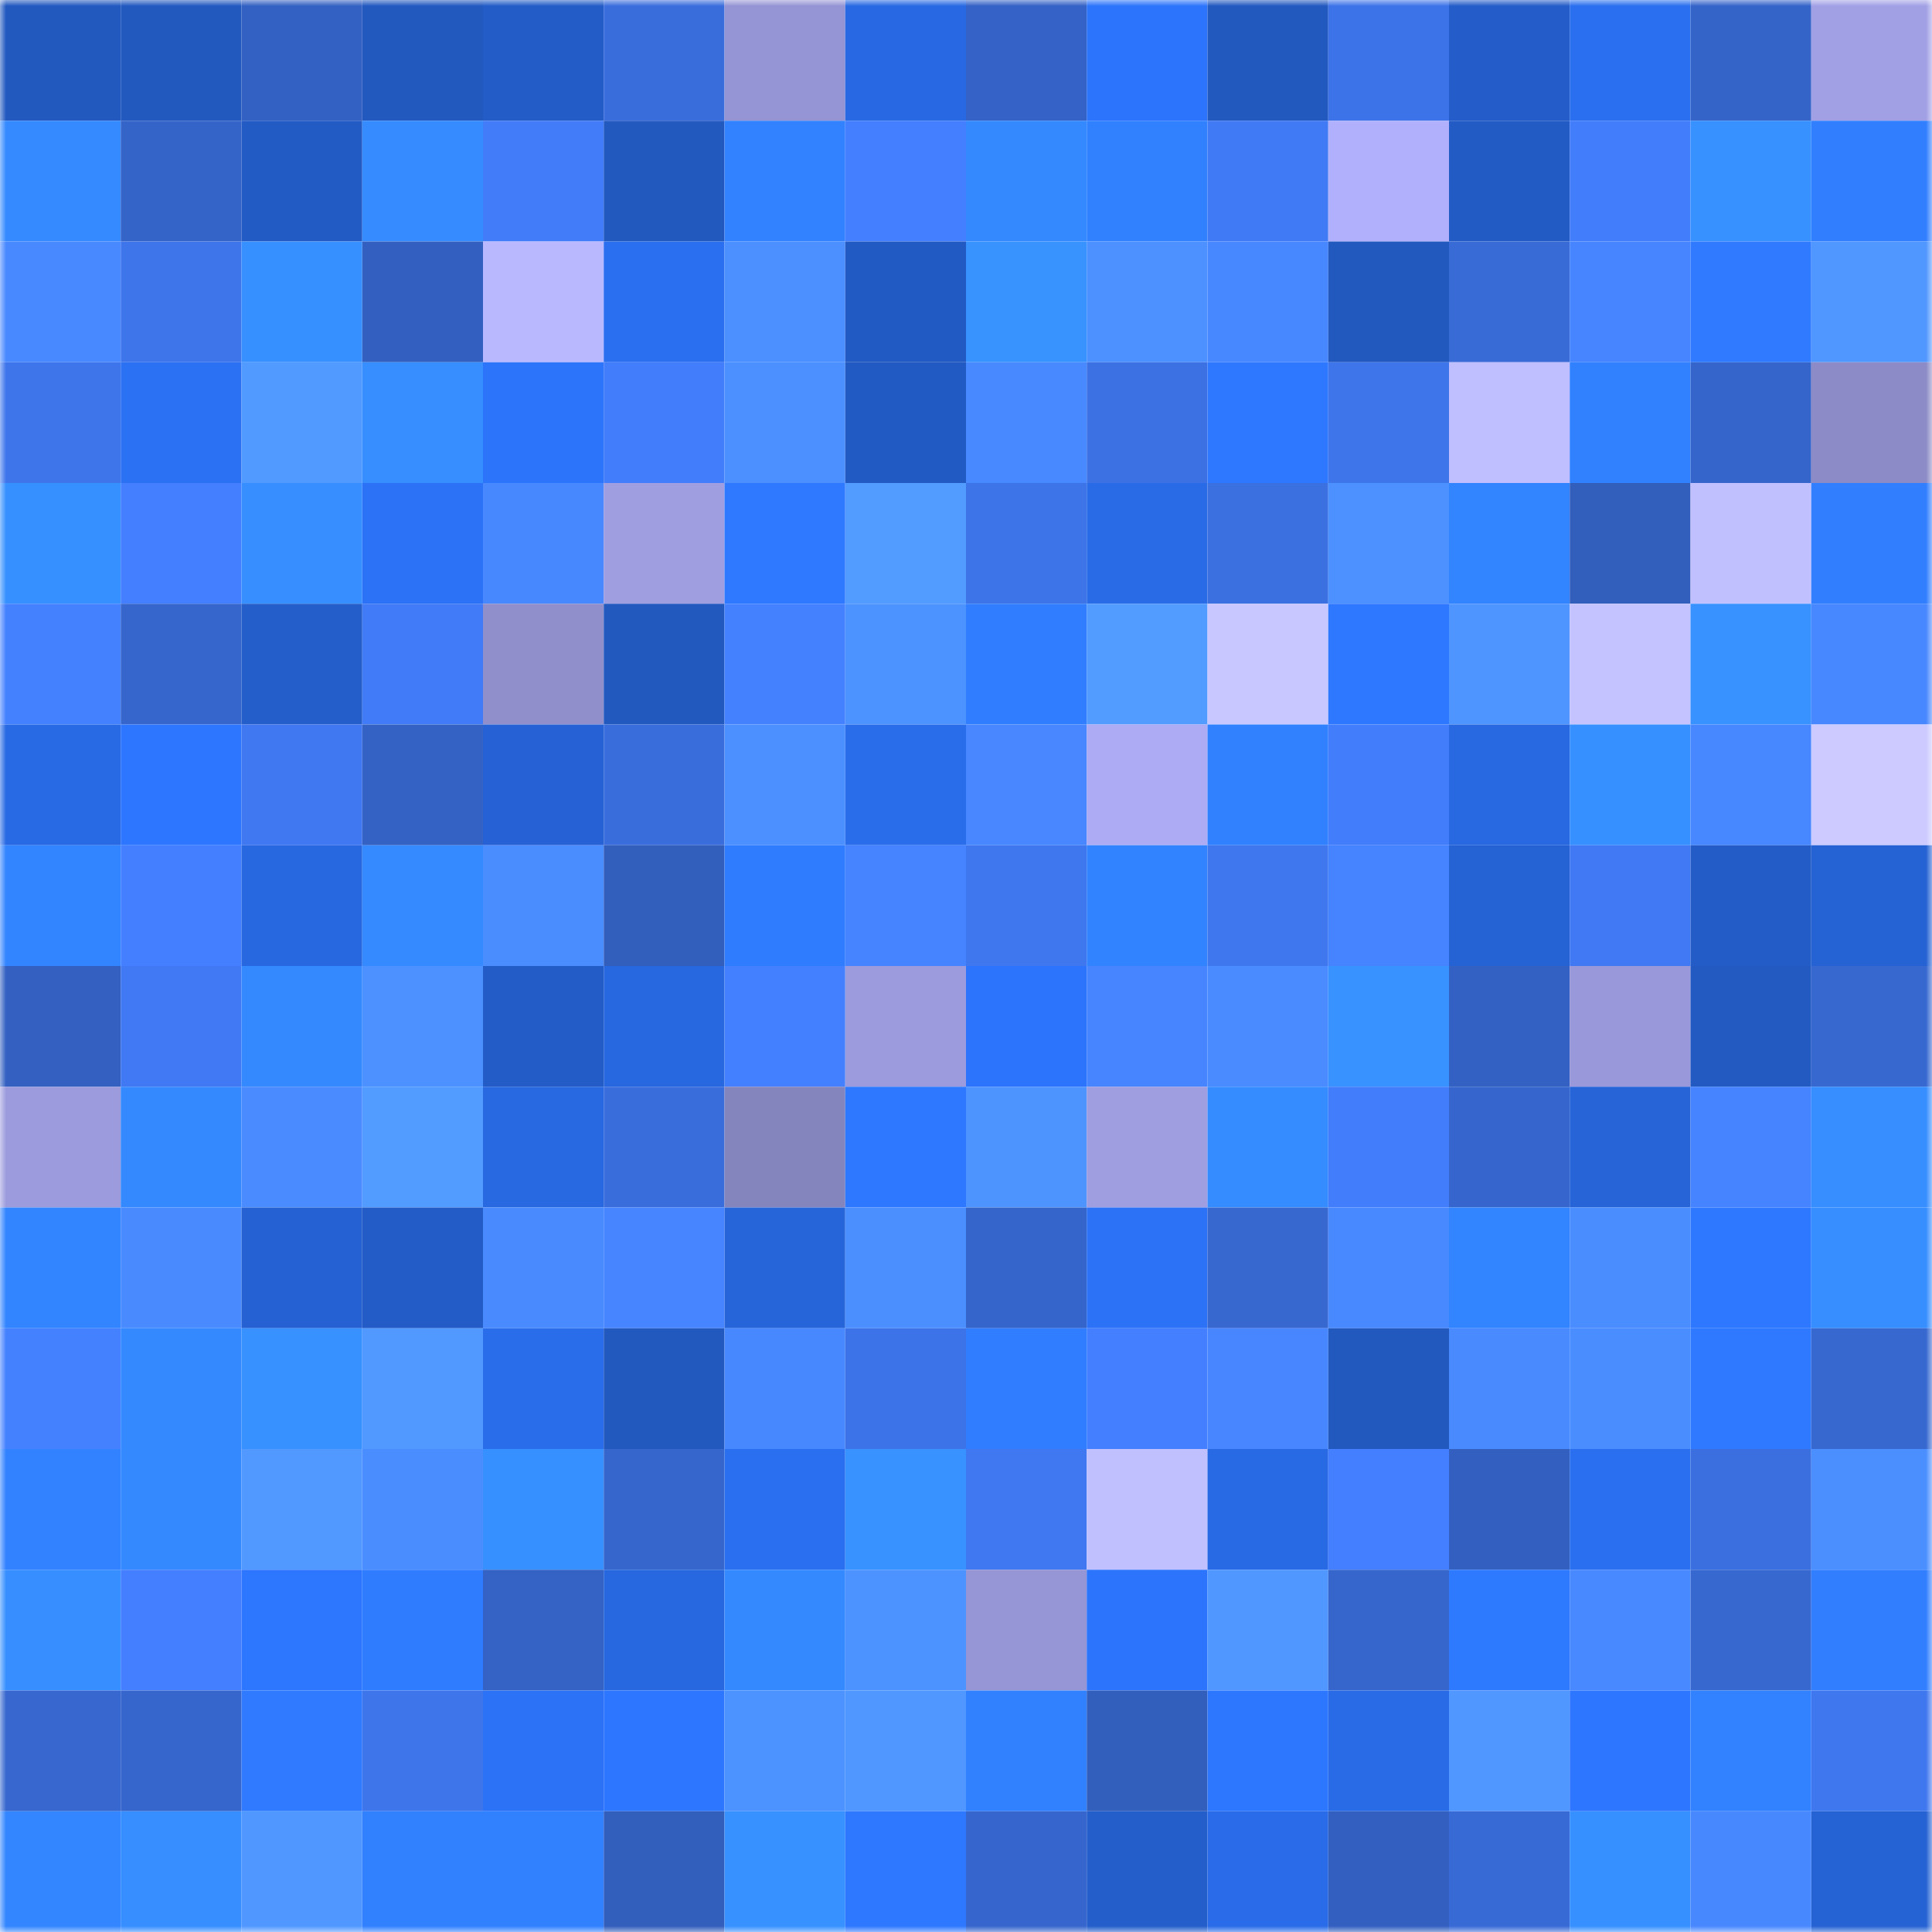 <svg viewBox="0 0 160 160" fill="none" role="img" xmlns="http://www.w3.org/2000/svg" width="240" height="240" name="basenames%2Cdoins.base.eth"><mask id="837658756" mask-type="alpha" maskUnits="userSpaceOnUse" x="0" y="0" width="160" height="160"><rect width="160" height="160" fill="#FFFFFF"></rect></mask><g mask="url(#837658756)"><rect x="0" y="0" width="10" height="10" fill="#2259bf"></rect><rect x="10" y="0" width="10" height="10" fill="#2259bf"></rect><rect x="20" y="0" width="10" height="10" fill="#3361c3"></rect><rect x="30" y="0" width="10" height="10" fill="#2259bf"></rect><rect x="40" y="0" width="10" height="10" fill="#235cc7"></rect><rect x="50" y="0" width="10" height="10" fill="#3a6ddc"></rect><rect x="60" y="0" width="10" height="10" fill="#9594d4"></rect><rect x="70" y="0" width="10" height="10" fill="#2869e3"></rect><rect x="80" y="0" width="10" height="10" fill="#3462c6"></rect><rect x="90" y="0" width="10" height="10" fill="#2c74fb"></rect><rect x="100" y="0" width="10" height="10" fill="#2259bf"></rect><rect x="110" y="0" width="10" height="10" fill="#3d73e8"></rect><rect x="120" y="0" width="10" height="10" fill="#245dc9"></rect><rect x="130" y="0" width="10" height="10" fill="#2a6fef"></rect><rect x="140" y="0" width="10" height="10" fill="#3564c9"></rect><rect x="150" y="0" width="10" height="10" fill="#a1a0e5"></rect><rect x="0" y="10" width="10" height="10" fill="#358aff"></rect><rect x="10" y="10" width="10" height="10" fill="#3564c8"></rect><rect x="20" y="10" width="10" height="10" fill="#235bc4"></rect><rect x="30" y="10" width="10" height="10" fill="#368cff"></rect><rect x="40" y="10" width="10" height="10" fill="#427cf9"></rect><rect x="50" y="10" width="10" height="10" fill="#2259bf"></rect><rect x="60" y="10" width="10" height="10" fill="#3282ff"></rect><rect x="70" y="10" width="10" height="10" fill="#437fff"></rect><rect x="80" y="10" width="10" height="10" fill="#3489ff"></rect><rect x="90" y="10" width="10" height="10" fill="#3181ff"></rect><rect x="100" y="10" width="10" height="10" fill="#407af4"></rect><rect x="110" y="10" width="10" height="10" fill="#b1b0fc"></rect><rect x="120" y="10" width="10" height="10" fill="#235bc5"></rect><rect x="130" y="10" width="10" height="10" fill="#427dfb"></rect><rect x="140" y="10" width="10" height="10" fill="#3791ff"></rect><rect x="150" y="10" width="10" height="10" fill="#317fff"></rect><rect x="0" y="20" width="10" height="10" fill="#4989ff"></rect><rect x="10" y="20" width="10" height="10" fill="#3e75eb"></rect><rect x="20" y="20" width="10" height="10" fill="#3790ff"></rect><rect x="30" y="20" width="10" height="10" fill="#3360c0"></rect><rect x="40" y="20" width="10" height="10" fill="#b9b8ff"></rect><rect x="50" y="20" width="10" height="10" fill="#2a6fef"></rect><rect x="60" y="20" width="10" height="10" fill="#4c8fff"></rect><rect x="70" y="20" width="10" height="10" fill="#225ac3"></rect><rect x="80" y="20" width="10" height="10" fill="#3893ff"></rect><rect x="90" y="20" width="10" height="10" fill="#4c91ff"></rect><rect x="100" y="20" width="10" height="10" fill="#4787ff"></rect><rect x="110" y="20" width="10" height="10" fill="#2259bf"></rect><rect x="120" y="20" width="10" height="10" fill="#396bd7"></rect><rect x="130" y="20" width="10" height="10" fill="#4685ff"></rect><rect x="140" y="20" width="10" height="10" fill="#2f7aff"></rect><rect x="150" y="20" width="10" height="10" fill="#5097ff"></rect><rect x="0" y="30" width="10" height="10" fill="#3e75eb"></rect><rect x="10" y="30" width="10" height="10" fill="#2b71f3"></rect><rect x="20" y="30" width="10" height="10" fill="#519aff"></rect><rect x="30" y="30" width="10" height="10" fill="#368eff"></rect><rect x="40" y="30" width="10" height="10" fill="#2c74fa"></rect><rect x="50" y="30" width="10" height="10" fill="#427dfb"></rect><rect x="60" y="30" width="10" height="10" fill="#4c90ff"></rect><rect x="70" y="30" width="10" height="10" fill="#225ac3"></rect><rect x="80" y="30" width="10" height="10" fill="#4889ff"></rect><rect x="90" y="30" width="10" height="10" fill="#3c71e4"></rect><rect x="100" y="30" width="10" height="10" fill="#2e78ff"></rect><rect x="110" y="30" width="10" height="10" fill="#3e75eb"></rect><rect x="120" y="30" width="10" height="10" fill="#bfbeff"></rect><rect x="130" y="30" width="10" height="10" fill="#3181ff"></rect><rect x="140" y="30" width="10" height="10" fill="#3565cb"></rect><rect x="150" y="30" width="10" height="10" fill="#8c8bc7"></rect><rect x="0" y="40" width="10" height="10" fill="#3790ff"></rect><rect x="10" y="40" width="10" height="10" fill="#437fff"></rect><rect x="20" y="40" width="10" height="10" fill="#378fff"></rect><rect x="30" y="40" width="10" height="10" fill="#2c72f7"></rect><rect x="40" y="40" width="10" height="10" fill="#4888ff"></rect><rect x="50" y="40" width="10" height="10" fill="#9f9ee1"></rect><rect x="60" y="40" width="10" height="10" fill="#2e79ff"></rect><rect x="70" y="40" width="10" height="10" fill="#529bff"></rect><rect x="80" y="40" width="10" height="10" fill="#3d74e8"></rect><rect x="90" y="40" width="10" height="10" fill="#296be7"></rect><rect x="100" y="40" width="10" height="10" fill="#3b70e1"></rect><rect x="110" y="40" width="10" height="10" fill="#4c91ff"></rect><rect x="120" y="40" width="10" height="10" fill="#3284ff"></rect><rect x="130" y="40" width="10" height="10" fill="#325ebc"></rect><rect x="140" y="40" width="10" height="10" fill="#c1c0ff"></rect><rect x="150" y="40" width="10" height="10" fill="#317fff"></rect><rect x="0" y="50" width="10" height="10" fill="#4481ff"></rect><rect x="10" y="50" width="10" height="10" fill="#3666cc"></rect><rect x="20" y="50" width="10" height="10" fill="#245eca"></rect><rect x="30" y="50" width="10" height="10" fill="#417bf7"></rect><rect x="40" y="50" width="10" height="10" fill="#908fcc"></rect><rect x="50" y="50" width="10" height="10" fill="#2259bf"></rect><rect x="60" y="50" width="10" height="10" fill="#4481ff"></rect><rect x="70" y="50" width="10" height="10" fill="#4d93ff"></rect><rect x="80" y="50" width="10" height="10" fill="#307eff"></rect><rect x="90" y="50" width="10" height="10" fill="#529bff"></rect><rect x="100" y="50" width="10" height="10" fill="#c8c7ff"></rect><rect x="110" y="50" width="10" height="10" fill="#2e78ff"></rect><rect x="120" y="50" width="10" height="10" fill="#4f95ff"></rect><rect x="130" y="50" width="10" height="10" fill="#c4c3ff"></rect><rect x="140" y="50" width="10" height="10" fill="#3892ff"></rect><rect x="150" y="50" width="10" height="10" fill="#4787ff"></rect><rect x="0" y="60" width="10" height="10" fill="#2869e4"></rect><rect x="10" y="60" width="10" height="10" fill="#2d76ff"></rect><rect x="20" y="60" width="10" height="10" fill="#3f78f1"></rect><rect x="30" y="60" width="10" height="10" fill="#3462c4"></rect><rect x="40" y="60" width="10" height="10" fill="#2662d5"></rect><rect x="50" y="60" width="10" height="10" fill="#3a6ddc"></rect><rect x="60" y="60" width="10" height="10" fill="#4c90ff"></rect><rect x="70" y="60" width="10" height="10" fill="#2a6deb"></rect><rect x="80" y="60" width="10" height="10" fill="#4887ff"></rect><rect x="90" y="60" width="10" height="10" fill="#acabf4"></rect><rect x="100" y="60" width="10" height="10" fill="#3181ff"></rect><rect x="110" y="60" width="10" height="10" fill="#427dfb"></rect><rect x="120" y="60" width="10" height="10" fill="#2868e0"></rect><rect x="130" y="60" width="10" height="10" fill="#3790ff"></rect><rect x="140" y="60" width="10" height="10" fill="#4787ff"></rect><rect x="150" y="60" width="10" height="10" fill="#cccaff"></rect><rect x="0" y="70" width="10" height="10" fill="#3284ff"></rect><rect x="10" y="70" width="10" height="10" fill="#437fff"></rect><rect x="20" y="70" width="10" height="10" fill="#2768e0"></rect><rect x="30" y="70" width="10" height="10" fill="#358aff"></rect><rect x="40" y="70" width="10" height="10" fill="#4a8dff"></rect><rect x="50" y="70" width="10" height="10" fill="#325ebc"></rect><rect x="60" y="70" width="10" height="10" fill="#2f7cff"></rect><rect x="70" y="70" width="10" height="10" fill="#4583ff"></rect><rect x="80" y="70" width="10" height="10" fill="#3f77ef"></rect><rect x="90" y="70" width="10" height="10" fill="#3283ff"></rect><rect x="100" y="70" width="10" height="10" fill="#3f77ee"></rect><rect x="110" y="70" width="10" height="10" fill="#4583ff"></rect><rect x="120" y="70" width="10" height="10" fill="#2562d4"></rect><rect x="130" y="70" width="10" height="10" fill="#4079f3"></rect><rect x="140" y="70" width="10" height="10" fill="#235cc6"></rect><rect x="150" y="70" width="10" height="10" fill="#2562d3"></rect><rect x="0" y="80" width="10" height="10" fill="#3360c1"></rect><rect x="10" y="80" width="10" height="10" fill="#4079f3"></rect><rect x="20" y="80" width="10" height="10" fill="#3489ff"></rect><rect x="30" y="80" width="10" height="10" fill="#4c91ff"></rect><rect x="40" y="80" width="10" height="10" fill="#235cc6"></rect><rect x="50" y="80" width="10" height="10" fill="#2767df"></rect><rect x="60" y="80" width="10" height="10" fill="#4380ff"></rect><rect x="70" y="80" width="10" height="10" fill="#9c9bdd"></rect><rect x="80" y="80" width="10" height="10" fill="#2c74fc"></rect><rect x="90" y="80" width="10" height="10" fill="#4685ff"></rect><rect x="100" y="80" width="10" height="10" fill="#4a8cff"></rect><rect x="110" y="80" width="10" height="10" fill="#3892ff"></rect><rect x="120" y="80" width="10" height="10" fill="#3361c3"></rect><rect x="130" y="80" width="10" height="10" fill="#9998da"></rect><rect x="140" y="80" width="10" height="10" fill="#225ac2"></rect><rect x="150" y="80" width="10" height="10" fill="#3768d0"></rect><rect x="0" y="90" width="10" height="10" fill="#9c9bdd"></rect><rect x="10" y="90" width="10" height="10" fill="#3489ff"></rect><rect x="20" y="90" width="10" height="10" fill="#4a8bff"></rect><rect x="30" y="90" width="10" height="10" fill="#529bff"></rect><rect x="40" y="90" width="10" height="10" fill="#2868e0"></rect><rect x="50" y="90" width="10" height="10" fill="#3a6ddc"></rect><rect x="60" y="90" width="10" height="10" fill="#8585bd"></rect><rect x="70" y="90" width="10" height="10" fill="#2e78ff"></rect><rect x="80" y="90" width="10" height="10" fill="#4e94ff"></rect><rect x="90" y="90" width="10" height="10" fill="#9f9ee1"></rect><rect x="100" y="90" width="10" height="10" fill="#358cff"></rect><rect x="110" y="90" width="10" height="10" fill="#427dfb"></rect><rect x="120" y="90" width="10" height="10" fill="#3666cd"></rect><rect x="130" y="90" width="10" height="10" fill="#2664d7"></rect><rect x="140" y="90" width="10" height="10" fill="#4583ff"></rect><rect x="150" y="90" width="10" height="10" fill="#368eff"></rect><rect x="0" y="100" width="10" height="10" fill="#3385ff"></rect><rect x="10" y="100" width="10" height="10" fill="#498bff"></rect><rect x="20" y="100" width="10" height="10" fill="#2561d2"></rect><rect x="30" y="100" width="10" height="10" fill="#235cc7"></rect><rect x="40" y="100" width="10" height="10" fill="#498bff"></rect><rect x="50" y="100" width="10" height="10" fill="#4685ff"></rect><rect x="60" y="100" width="10" height="10" fill="#2665d9"></rect><rect x="70" y="100" width="10" height="10" fill="#4b8fff"></rect><rect x="80" y="100" width="10" height="10" fill="#3565ca"></rect><rect x="90" y="100" width="10" height="10" fill="#2c72f7"></rect><rect x="100" y="100" width="10" height="10" fill="#3768d0"></rect><rect x="110" y="100" width="10" height="10" fill="#4889ff"></rect><rect x="120" y="100" width="10" height="10" fill="#3284ff"></rect><rect x="130" y="100" width="10" height="10" fill="#4a8dff"></rect><rect x="140" y="100" width="10" height="10" fill="#2e78ff"></rect><rect x="150" y="100" width="10" height="10" fill="#368eff"></rect><rect x="0" y="110" width="10" height="10" fill="#4481ff"></rect><rect x="10" y="110" width="10" height="10" fill="#3489ff"></rect><rect x="20" y="110" width="10" height="10" fill="#3791ff"></rect><rect x="30" y="110" width="10" height="10" fill="#5199ff"></rect><rect x="40" y="110" width="10" height="10" fill="#2a6deb"></rect><rect x="50" y="110" width="10" height="10" fill="#2259bf"></rect><rect x="60" y="110" width="10" height="10" fill="#4888ff"></rect><rect x="70" y="110" width="10" height="10" fill="#3d73e8"></rect><rect x="80" y="110" width="10" height="10" fill="#307dff"></rect><rect x="90" y="110" width="10" height="10" fill="#437fff"></rect><rect x="100" y="110" width="10" height="10" fill="#4786ff"></rect><rect x="110" y="110" width="10" height="10" fill="#2259bf"></rect><rect x="120" y="110" width="10" height="10" fill="#498aff"></rect><rect x="130" y="110" width="10" height="10" fill="#4a8dff"></rect><rect x="140" y="110" width="10" height="10" fill="#2e79ff"></rect><rect x="150" y="110" width="10" height="10" fill="#3768d0"></rect><rect x="0" y="120" width="10" height="10" fill="#3282ff"></rect><rect x="10" y="120" width="10" height="10" fill="#3489ff"></rect><rect x="20" y="120" width="10" height="10" fill="#5199ff"></rect><rect x="30" y="120" width="10" height="10" fill="#4a8dff"></rect><rect x="40" y="120" width="10" height="10" fill="#3790ff"></rect><rect x="50" y="120" width="10" height="10" fill="#3666cc"></rect><rect x="60" y="120" width="10" height="10" fill="#2a6fef"></rect><rect x="70" y="120" width="10" height="10" fill="#3892ff"></rect><rect x="80" y="120" width="10" height="10" fill="#3f78f1"></rect><rect x="90" y="120" width="10" height="10" fill="#c1c0ff"></rect><rect x="100" y="120" width="10" height="10" fill="#2869e4"></rect><rect x="110" y="120" width="10" height="10" fill="#437fff"></rect><rect x="120" y="120" width="10" height="10" fill="#3360c0"></rect><rect x="130" y="120" width="10" height="10" fill="#2a6fef"></rect><rect x="140" y="120" width="10" height="10" fill="#3b6fe0"></rect><rect x="150" y="120" width="10" height="10" fill="#4b8fff"></rect><rect x="0" y="130" width="10" height="10" fill="#378fff"></rect><rect x="10" y="130" width="10" height="10" fill="#437fff"></rect><rect x="20" y="130" width="10" height="10" fill="#2d76fe"></rect><rect x="30" y="130" width="10" height="10" fill="#2f7cff"></rect><rect x="40" y="130" width="10" height="10" fill="#3462c5"></rect><rect x="50" y="130" width="10" height="10" fill="#2767df"></rect><rect x="60" y="130" width="10" height="10" fill="#3489ff"></rect><rect x="70" y="130" width="10" height="10" fill="#4d93ff"></rect><rect x="80" y="130" width="10" height="10" fill="#9695d5"></rect><rect x="90" y="130" width="10" height="10" fill="#2c74fb"></rect><rect x="100" y="130" width="10" height="10" fill="#5097ff"></rect><rect x="110" y="130" width="10" height="10" fill="#3666cc"></rect><rect x="120" y="130" width="10" height="10" fill="#2e7aff"></rect><rect x="130" y="130" width="10" height="10" fill="#4889ff"></rect><rect x="140" y="130" width="10" height="10" fill="#3768d0"></rect><rect x="150" y="130" width="10" height="10" fill="#317fff"></rect><rect x="0" y="140" width="10" height="10" fill="#3767cf"></rect><rect x="10" y="140" width="10" height="10" fill="#3666cc"></rect><rect x="20" y="140" width="10" height="10" fill="#2f7aff"></rect><rect x="30" y="140" width="10" height="10" fill="#3e75eb"></rect><rect x="40" y="140" width="10" height="10" fill="#2b72f6"></rect><rect x="50" y="140" width="10" height="10" fill="#2d76ff"></rect><rect x="60" y="140" width="10" height="10" fill="#4d93ff"></rect><rect x="70" y="140" width="10" height="10" fill="#5097ff"></rect><rect x="80" y="140" width="10" height="10" fill="#3181ff"></rect><rect x="90" y="140" width="10" height="10" fill="#325ebc"></rect><rect x="100" y="140" width="10" height="10" fill="#2d77ff"></rect><rect x="110" y="140" width="10" height="10" fill="#296be7"></rect><rect x="120" y="140" width="10" height="10" fill="#5097ff"></rect><rect x="130" y="140" width="10" height="10" fill="#2d76ff"></rect><rect x="140" y="140" width="10" height="10" fill="#3282ff"></rect><rect x="150" y="140" width="10" height="10" fill="#3f77ef"></rect><rect x="0" y="150" width="10" height="10" fill="#3386ff"></rect><rect x="10" y="150" width="10" height="10" fill="#368eff"></rect><rect x="20" y="150" width="10" height="10" fill="#5098ff"></rect><rect x="30" y="150" width="10" height="10" fill="#3181ff"></rect><rect x="40" y="150" width="10" height="10" fill="#3181ff"></rect><rect x="50" y="150" width="10" height="10" fill="#325ebc"></rect><rect x="60" y="150" width="10" height="10" fill="#3791ff"></rect><rect x="70" y="150" width="10" height="10" fill="#2e78ff"></rect><rect x="80" y="150" width="10" height="10" fill="#3666cd"></rect><rect x="90" y="150" width="10" height="10" fill="#245ecb"></rect><rect x="100" y="150" width="10" height="10" fill="#296be8"></rect><rect x="110" y="150" width="10" height="10" fill="#3360c0"></rect><rect x="120" y="150" width="10" height="10" fill="#386ad6"></rect><rect x="130" y="150" width="10" height="10" fill="#3790ff"></rect><rect x="140" y="150" width="10" height="10" fill="#4888ff"></rect><rect x="150" y="150" width="10" height="10" fill="#2562d3"></rect></g></svg>